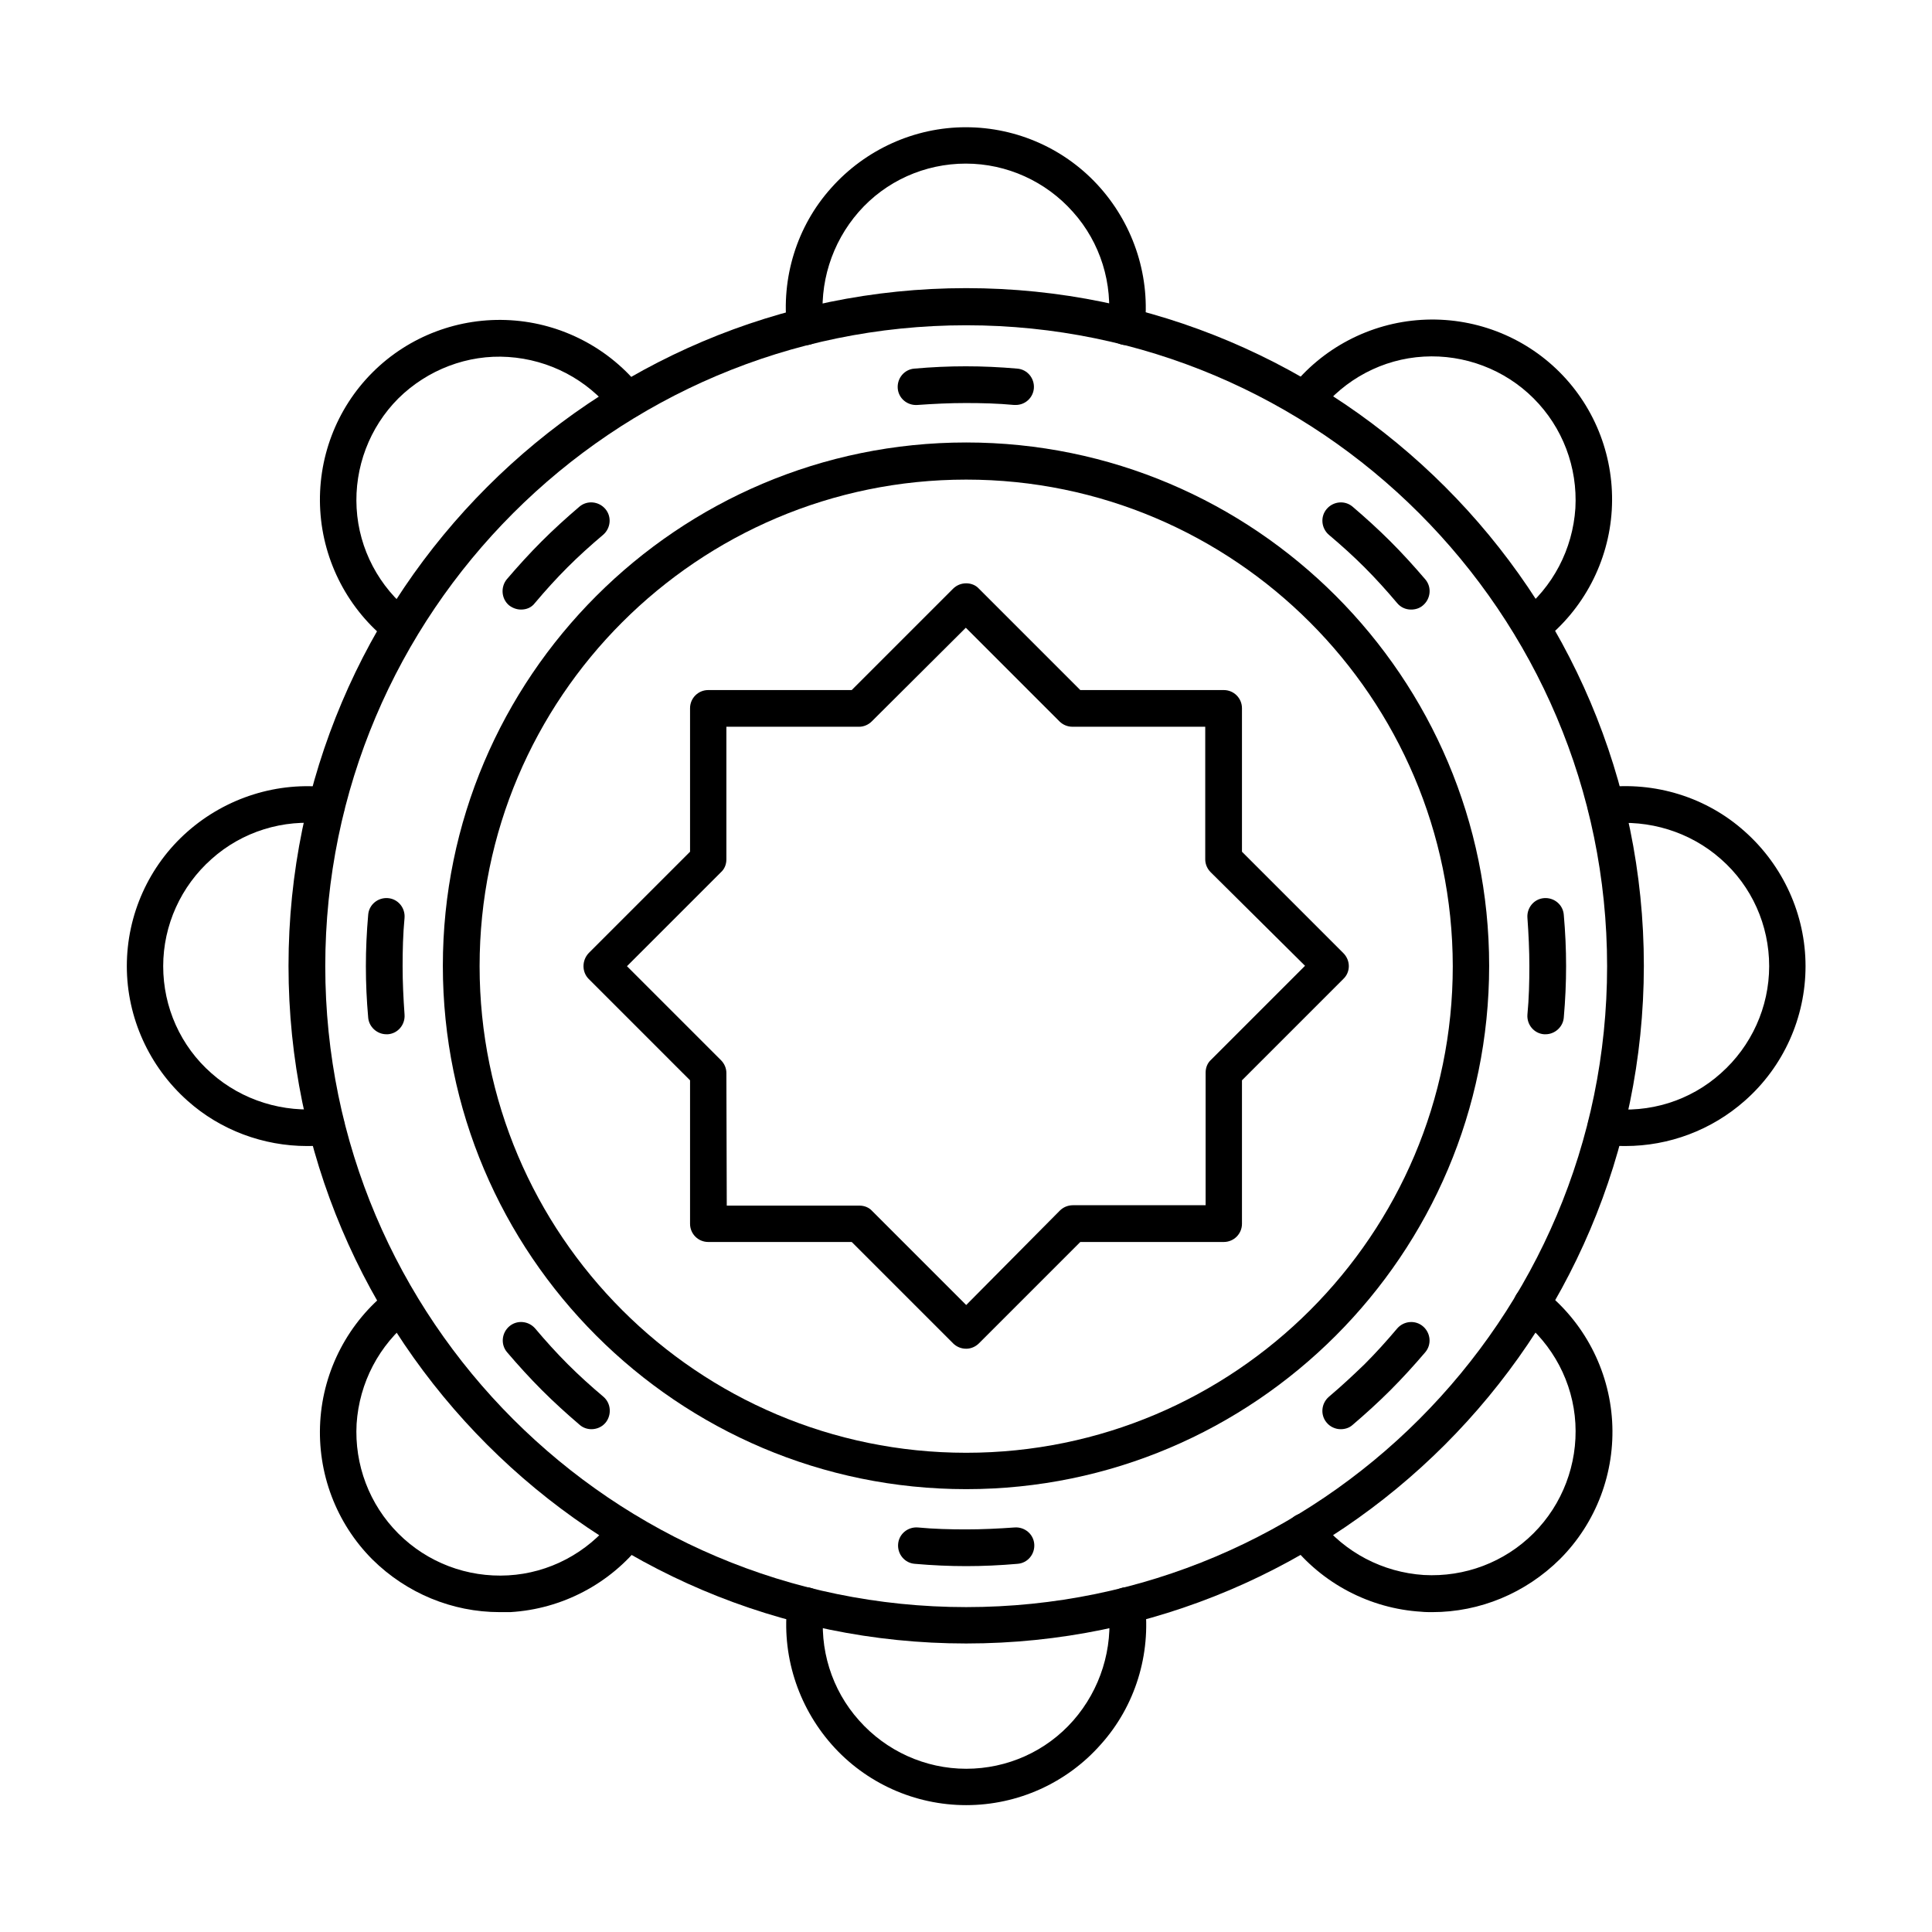 <?xml version="1.0" encoding="UTF-8"?>
<!-- Uploaded to: ICON Repo, www.iconrepo.com, Generator: ICON Repo Mixer Tools -->
<svg fill="#000000" width="800px" height="800px" version="1.1" viewBox="144 144 512 512" xmlns="http://www.w3.org/2000/svg">
 <g fill-rule="evenodd">
  <path d="m400.05 230.2c-93.688 0-169.85 76.16-169.85 169.85 0 93.688 76.16 169.85 169.85 169.85 93.688 0 169.85-76.16 169.85-169.85-0.004-93.691-76.266-169.85-169.85-169.85zm0 349.34c-99.02 0-179.59-80.57-179.59-179.59 0-99.02 80.57-179.59 179.59-179.59 99.02 0 179.59 80.57 179.59 179.59-0.102 99.016-80.672 179.59-179.59 179.59z"/>
  <path d="m549.91 315.07c-1.434 0-2.871-0.613-3.793-1.844-1.641-2.152-1.332-5.125 0.82-6.867 8.609-6.766 13.84-16.812 14.555-27.676 0.613-10.867-3.383-21.422-11.07-29.109s-18.348-11.684-29.109-11.07c-10.867 0.613-20.91 5.945-27.676 14.555-1.641 2.152-4.715 2.461-6.867 0.82-2.152-1.641-2.461-4.715-0.82-6.867 8.406-10.762 21.117-17.426 34.75-18.246 13.633-0.82 26.957 4.203 36.594 13.84s14.656 22.961 13.84 36.594c-0.82 13.633-7.484 26.344-18.246 34.75-0.926 0.812-1.949 1.121-2.977 1.121z"/>
  <path d="m574.72 447.71c-1.949 0-3.894-0.102-5.742-0.309-2.664-0.309-4.613-2.769-4.203-5.434 0.309-2.664 2.769-4.613 5.434-4.203 10.867 1.332 21.73-2.051 29.828-9.328 8.098-7.176 12.812-17.527 12.812-28.395s-4.613-21.219-12.812-28.395c-8.098-7.176-19.066-10.559-29.828-9.328-2.664 0.309-5.125-1.539-5.434-4.203-0.309-2.664 1.539-5.125 4.203-5.434 13.531-1.641 27.266 2.562 37.414 11.684 10.148 9.02 16.094 22.039 16.094 35.672 0 13.633-5.844 26.652-16.094 35.672-8.816 7.797-20.09 12-31.672 12z"/>
  <path d="m523.57 571.23c-0.922 0-1.949 0-2.871-0.102-13.633-0.82-26.344-7.484-34.75-18.246-1.641-2.152-1.332-5.125 0.82-6.867 2.152-1.641 5.125-1.23 6.867 0.82 6.766 8.609 16.812 13.84 27.676 14.555 10.867 0.613 21.422-3.383 29.109-11.07s11.684-18.348 11.07-29.109c-0.613-10.867-5.945-20.91-14.555-27.676-2.152-1.641-2.461-4.715-0.82-6.867 1.641-2.152 4.715-2.461 6.867-0.82 10.762 8.406 17.426 21.117 18.246 34.75 0.82 13.633-4.203 26.957-13.84 36.594-9.117 9.02-21.211 14.039-33.82 14.039z"/>
  <path d="m400.05 622.38c-13.633 0-26.652-5.844-35.672-16.094-9.02-10.25-13.324-23.883-11.684-37.414 0.309-2.664 2.769-4.613 5.434-4.203 2.664 0.309 4.613 2.769 4.203 5.434-1.332 10.762 2.051 21.73 9.328 29.828 7.176 8.098 17.527 12.812 28.395 12.812 10.867 0 21.219-4.613 28.395-12.812 7.176-8.199 10.559-19.066 9.328-29.828-0.309-2.664 1.539-5.125 4.203-5.434 2.664-0.309 5.125 1.539 5.434 4.203 1.641 13.531-2.562 27.266-11.684 37.414-9.031 10.25-22.047 16.094-35.68 16.094z"/>
  <path d="m276.43 571.23c-12.609 0-24.703-5.023-33.723-13.941-9.637-9.637-14.656-22.961-13.84-36.594 0.82-13.633 7.484-26.344 18.246-34.75 2.152-1.641 5.125-1.332 6.766 0.82s1.332 5.125-0.82 6.867c-8.609 6.766-13.84 16.812-14.555 27.676-0.613 10.867 3.383 21.422 11.07 29.109s18.246 11.684 29.109 11.07c10.867-0.613 20.91-5.945 27.676-14.555 1.641-2.152 4.715-2.461 6.867-0.82 2.152 1.641 2.461 4.715 0.82 6.867-8.406 10.762-21.117 17.426-34.75 18.246-0.922 0.004-1.844 0.004-2.867 0.004z"/>
  <path d="m225.38 447.71c-11.582 0-22.961-4.203-31.676-11.992-10.148-9.02-16.094-22.039-16.094-35.672 0-13.633 5.844-26.652 16.094-35.672 10.25-9.02 23.883-13.324 37.414-11.684 2.664 0.309 4.613 2.769 4.203 5.434-0.309 2.664-2.769 4.613-5.434 4.203-10.762-1.332-21.73 2.051-29.828 9.328-8.098 7.176-12.812 17.527-12.812 28.395 0 10.867 4.613 21.219 12.812 28.395 8.098 7.176 19.066 10.559 29.828 9.328 2.664-0.309 5.125 1.539 5.434 4.203 0.309 2.664-1.539 5.125-4.203 5.434-1.945 0.199-3.894 0.301-5.738 0.301z"/>
  <path d="m250.09 315.07c-1.023 0-2.152-0.309-2.973-1.023-10.762-8.406-17.426-21.117-18.246-34.75-0.82-13.633 4.203-26.957 13.84-36.594s22.961-14.656 36.594-13.84c13.633 0.82 26.344 7.484 34.75 18.246 1.641 2.152 1.23 5.125-0.82 6.867-2.152 1.641-5.125 1.23-6.867-0.82-6.766-8.609-16.812-13.84-27.676-14.555-10.766-0.719-21.426 3.383-29.113 10.969-7.688 7.688-11.684 18.348-11.07 29.109 0.613 10.867 5.945 20.91 14.555 27.676 2.152 1.641 2.461 4.715 0.82 6.867-0.922 1.23-2.359 1.848-3.793 1.848z"/>
  <path d="m442.49 235.43h-0.613c-2.664-0.309-4.613-2.769-4.203-5.434 1.332-10.762-2.051-21.73-9.328-29.828-7.176-8.098-17.527-12.812-28.395-12.812-10.867 0-21.219 4.613-28.395 12.812-7.176 8.199-10.559 19.066-9.328 29.828 0.309 2.664-1.539 5.125-4.203 5.434-2.664 0.309-5.125-1.539-5.434-4.203-1.641-13.531 2.562-27.266 11.684-37.414 9.02-10.148 22.039-16.094 35.672-16.094 13.633 0 26.652 5.844 35.672 16.094 9.02 10.25 13.324 23.883 11.684 37.414-0.305 2.359-2.356 4.203-4.812 4.203z"/>
  <path d="m400.05 271.1c-71.141 0-128.95 57.812-128.95 128.95 0 71.137 57.812 128.95 128.95 128.95s128.95-57.812 128.95-128.95c-0.098-71.141-57.91-128.95-128.95-128.95zm0 267.54c-76.469 0-138.69-62.219-138.69-138.69s62.219-138.69 138.69-138.69 138.59 62.219 138.59 138.69c0 76.465-62.223 138.69-138.59 138.69z"/>
  <path d="m413.17 251.32h-0.41c-4.305-0.41-8.609-0.512-12.812-0.512s-8.508 0.203-12.812 0.512c-2.664 0.203-5.023-1.742-5.227-4.406-0.203-2.664 1.742-5.023 4.406-5.227 4.613-0.41 9.121-0.613 13.633-0.613 4.406 0 9.02 0.203 13.633 0.613 2.664 0.203 4.613 2.562 4.406 5.227-0.207 2.457-2.254 4.406-4.816 4.406z"/>
  <path d="m517.93 305.54c-1.434 0-2.769-0.613-3.691-1.742-2.769-3.281-5.637-6.457-8.609-9.43-2.973-2.973-6.148-5.844-9.43-8.609-2.051-1.742-2.359-4.816-0.613-6.867 1.742-2.051 4.816-2.359 6.867-0.613 3.484 2.973 6.867 6.047 10.047 9.227 3.176 3.176 6.254 6.559 9.227 10.047 1.742 2.051 1.434 5.125-0.613 6.867-0.93 0.816-2.055 1.121-3.184 1.121z"/>
  <path d="m553.6 418.09h-0.41c-2.664-0.203-4.613-2.562-4.406-5.227 0.41-4.305 0.512-8.609 0.512-12.812s-0.203-8.508-0.512-12.812c-0.203-2.664 1.742-5.023 4.406-5.227 2.664-0.203 5.023 1.742 5.227 4.406 0.41 4.613 0.613 9.121 0.613 13.633 0 4.406-0.203 9.02-0.613 13.633-0.203 2.461-2.356 4.406-4.816 4.406z"/>
  <path d="m499.27 522.75c-1.332 0-2.769-0.613-3.691-1.742-1.742-2.051-1.434-5.125 0.613-6.867 3.281-2.769 6.457-5.742 9.43-8.609 2.973-2.973 5.844-6.148 8.609-9.43 1.742-2.051 4.816-2.359 6.867-0.613 2.051 1.742 2.359 4.816 0.613 6.867-2.973 3.484-6.047 6.867-9.227 10.047-3.176 3.176-6.559 6.254-10.047 9.227-0.914 0.816-2.039 1.121-3.168 1.121z"/>
  <path d="m400.05 559.04c-4.406 0-9.02-0.203-13.633-0.613-2.664-0.203-4.613-2.562-4.406-5.227 0.203-2.664 2.562-4.613 5.227-4.406 4.305 0.41 8.609 0.512 12.812 0.512s8.508-0.203 12.812-0.512c2.664-0.203 5.023 1.742 5.227 4.406 0.203 2.664-1.742 5.023-4.406 5.227-4.613 0.406-9.227 0.613-13.633 0.613z"/>
  <path d="m300.72 522.75c-1.129 0-2.254-0.41-3.074-1.129-3.484-2.973-6.867-6.047-10.047-9.227-3.176-3.176-6.254-6.559-9.227-10.047-1.742-2.051-1.434-5.125 0.613-6.867 2.051-1.742 5.125-1.434 6.867 0.613 2.769 3.281 5.637 6.457 8.609 9.43 2.973 2.973 6.148 5.844 9.43 8.609 2.051 1.742 2.254 4.816 0.613 6.867-1.016 1.238-2.453 1.75-3.785 1.75z"/>
  <path d="m246.39 418.09c-2.461 0-4.613-1.949-4.816-4.406-0.41-4.613-0.613-9.121-0.613-13.633 0-4.406 0.203-9.02 0.613-13.633 0.203-2.664 2.562-4.613 5.227-4.406 2.664 0.203 4.613 2.562 4.406 5.227-0.41 4.305-0.512 8.609-0.512 12.812s0.203 8.508 0.512 12.812c0.203 2.664-1.742 5.023-4.406 5.227h-0.41z"/>
  <path d="m282.07 305.54c-1.129 0-2.254-0.41-3.176-1.129-2.051-1.742-2.254-4.816-0.613-6.867 2.973-3.484 6.047-6.867 9.227-10.047 3.176-3.176 6.559-6.254 10.047-9.227 2.051-1.742 5.125-1.434 6.867 0.613 1.742 2.051 1.434 5.125-0.613 6.867-3.281 2.769-6.457 5.637-9.43 8.609s-5.844 6.148-8.609 9.43c-0.93 1.238-2.262 1.75-3.699 1.75z"/>
  <path d="m336.6 463.5h35.16c1.332 0 2.562 0.512 3.383 1.434l24.91 24.91 24.805-25.012c0.922-0.922 2.152-1.434 3.484-1.434h35.16v-35.16c0-1.332 0.512-2.562 1.434-3.383l24.91-24.91-25.012-24.805c-0.922-0.922-1.434-2.152-1.434-3.383v-35.16h-35.16c-1.332 0-2.562-0.512-3.484-1.434l-24.805-24.805-24.91 24.805c-0.922 0.922-2.152 1.434-3.383 1.434h-35.16v35.16c0 1.332-0.512 2.562-1.434 3.383l-24.91 24.91 24.91 24.91c0.922 0.922 1.434 2.152 1.434 3.383zm63.453 37.926c-1.332 0-2.562-0.512-3.484-1.434l-26.855-26.855h-38.027c-2.664 0-4.816-2.152-4.816-4.816v-38.027l-26.855-26.855c-1.844-1.844-1.844-4.922 0-6.867l26.855-26.855v-38.027c0-2.664 2.152-4.816 4.816-4.816h38.027l26.855-26.855c0.922-0.922 2.152-1.434 3.484-1.434s2.562 0.512 3.383 1.434l26.855 26.855h38.027c2.664 0 4.816 2.152 4.816 4.816v38.027l26.855 26.855c1.949 1.949 1.949 5.023 0 6.867l-26.855 26.855v38.027c0 2.664-2.152 4.816-4.816 4.816h-38.027l-26.855 26.855c-0.922 0.922-2.152 1.434-3.383 1.434z"/>
 </g>
</svg>